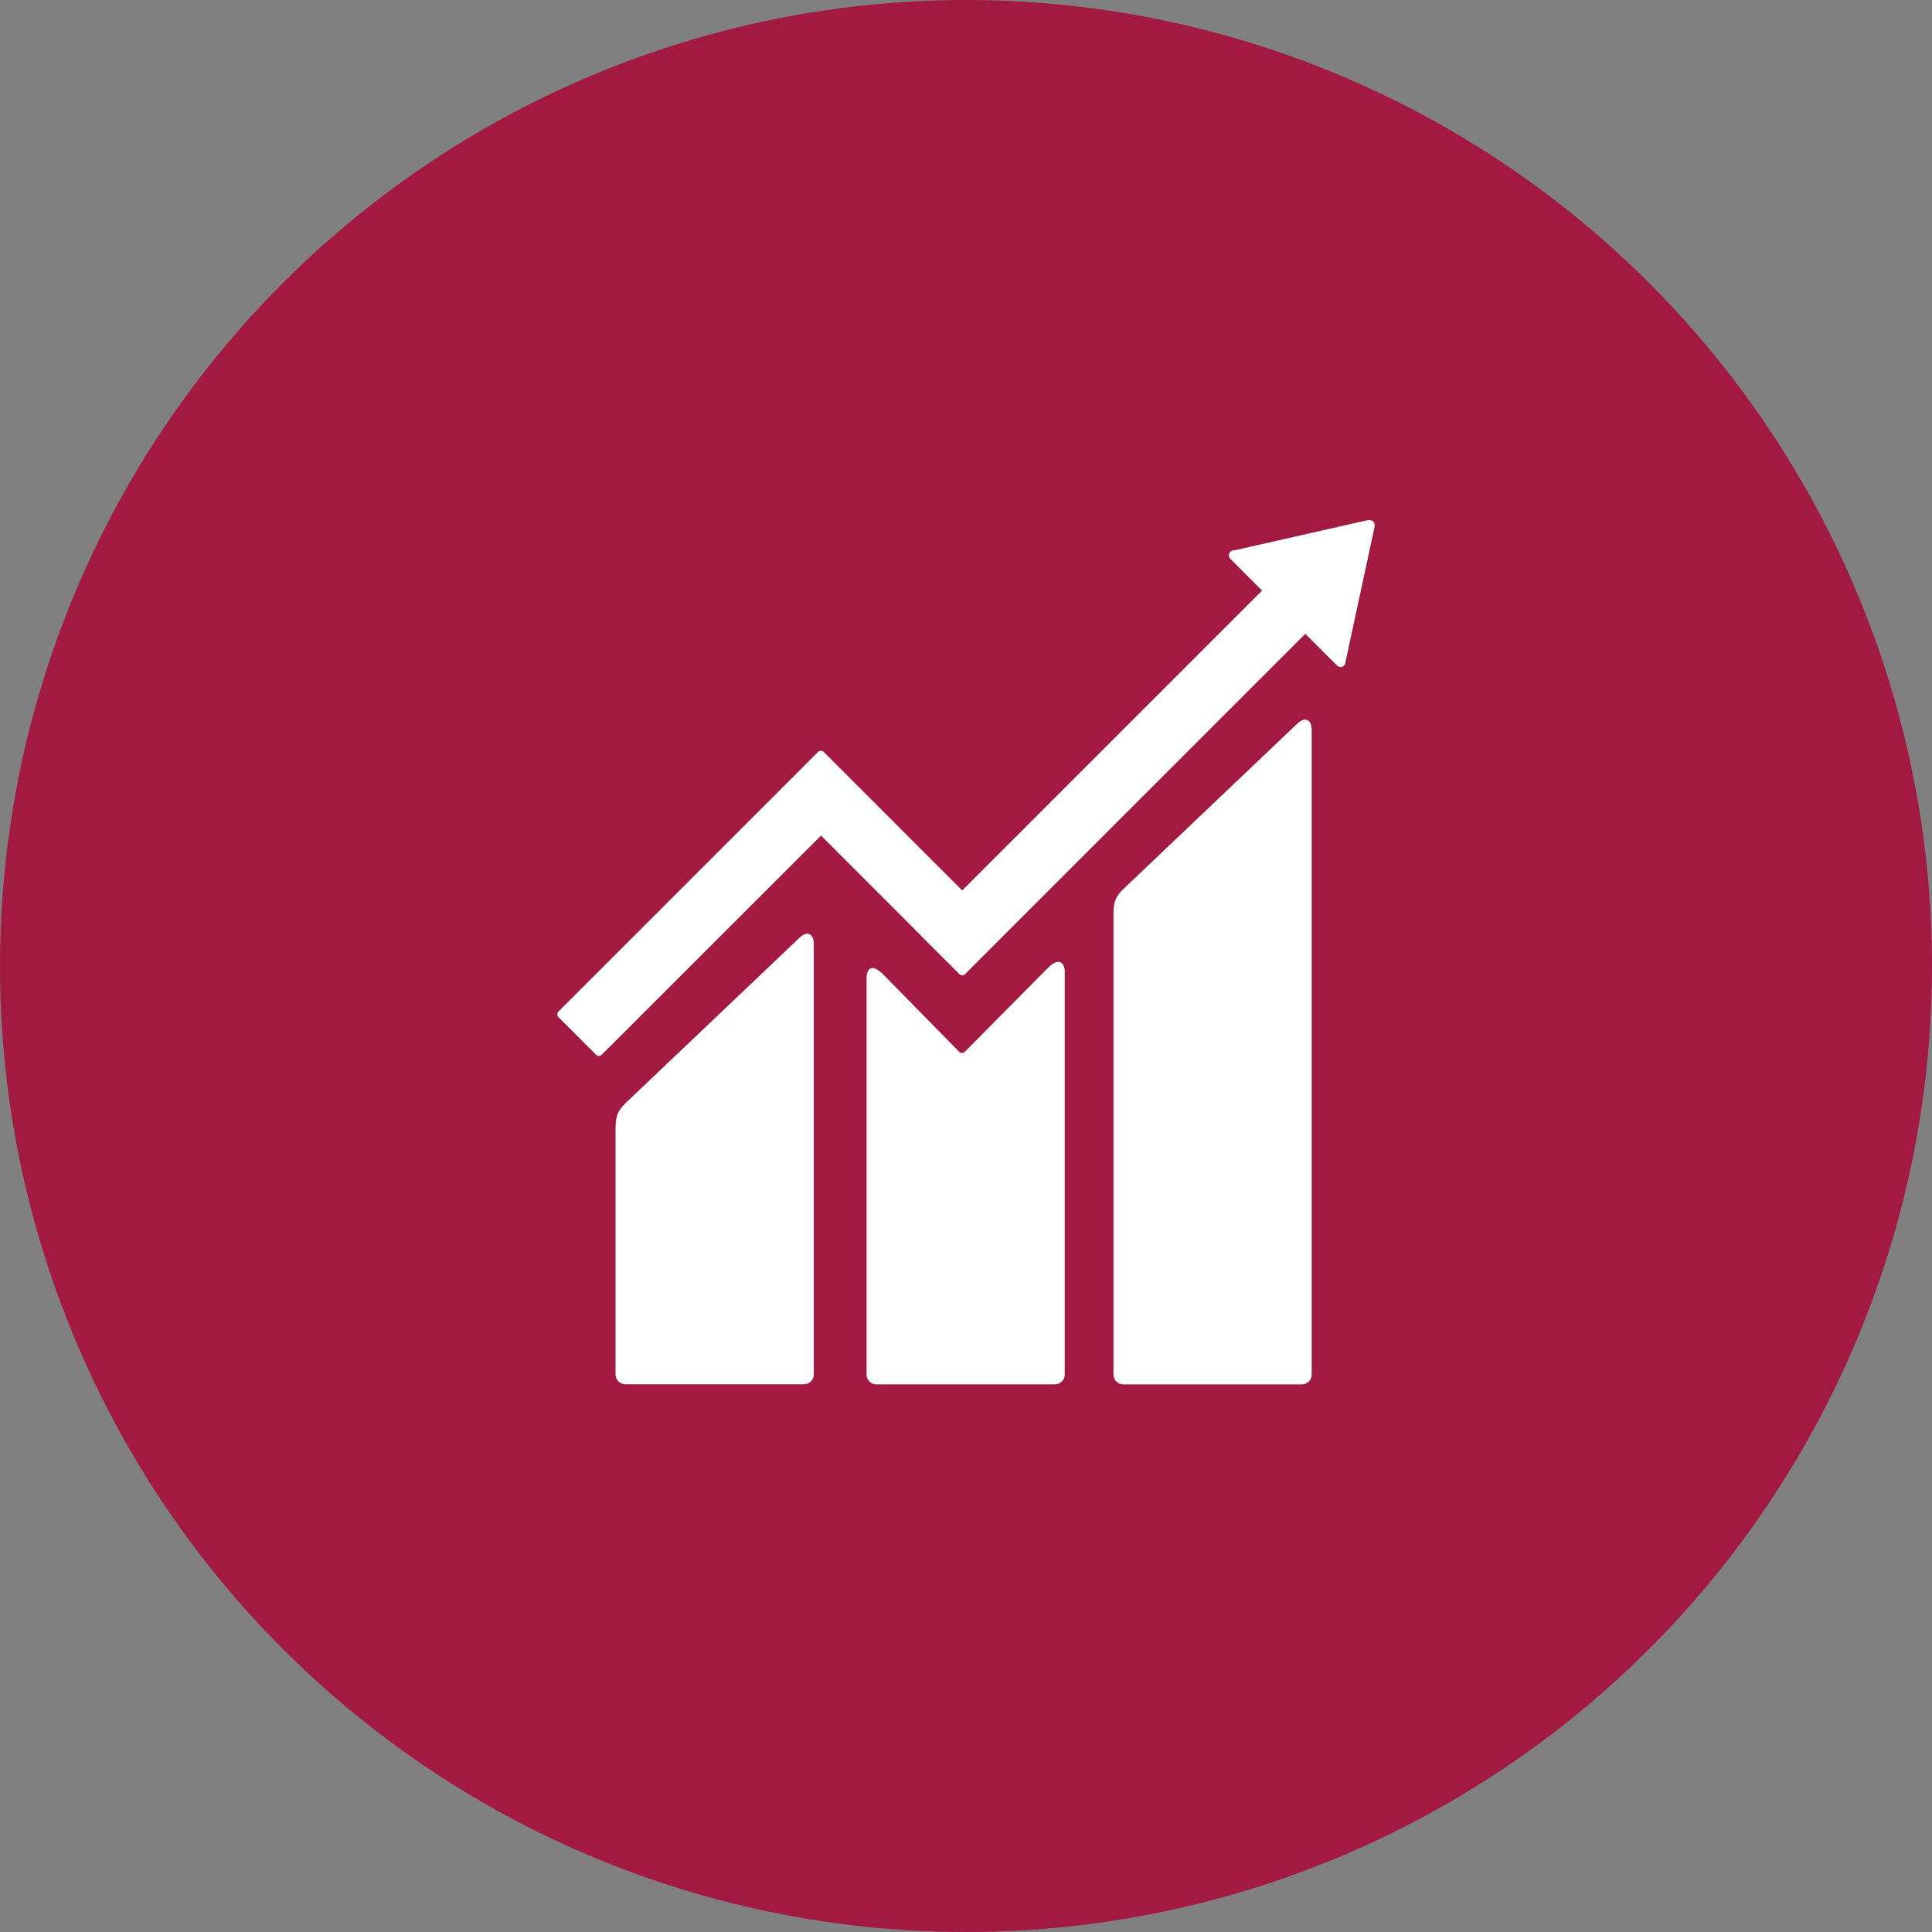 <svg width="52" height="52" viewBox="0 0 52 52" fill="none" xmlns="http://www.w3.org/2000/svg">
<rect x="0" y="0" width="52" height="52" fill="#808080" stroke="none"/>
<circle cx="26" cy="26" r="26" fill="#A21942"/>
<path d="M34.886 19.506L30.234 23.93C30.059 24.104 29.969 24.233 29.969 24.595V36.997C29.969 37.067 29.997 37.134 30.047 37.184C30.097 37.233 30.164 37.261 30.234 37.261H35.039C35.11 37.261 35.177 37.233 35.227 37.184C35.276 37.134 35.304 37.067 35.304 36.997V19.617C35.304 19.47 35.19 19.205 34.886 19.505" fill="white"/>
<path d="M21.485 25.272L16.833 29.694C16.659 29.869 16.568 29.997 16.568 30.358V36.994C16.568 37.064 16.596 37.131 16.646 37.181C16.696 37.23 16.763 37.258 16.833 37.258H21.639C21.709 37.258 21.776 37.23 21.826 37.181C21.875 37.131 21.903 37.064 21.904 36.994V25.381C21.904 25.234 21.788 24.966 21.485 25.27" fill="white"/>
<path d="M37 14.139C37.001 14.12 36.998 14.101 36.991 14.084C36.984 14.066 36.974 14.051 36.96 14.038C36.937 14.016 36.907 14.002 36.874 14H36.849H36.811L33.249 14.807L33.184 14.814C33.158 14.819 33.134 14.832 33.115 14.85C33.09 14.876 33.076 14.91 33.076 14.946C33.076 14.982 33.09 15.016 33.115 15.042L33.155 15.082L33.969 15.895L25.898 23.966L22.171 20.238C22.161 20.228 22.149 20.22 22.136 20.214C22.123 20.209 22.109 20.206 22.095 20.206C22.08 20.206 22.066 20.209 22.053 20.214C22.04 20.22 22.028 20.228 22.018 20.238L21.007 21.25L15.031 27.226C15.011 27.246 15 27.273 15 27.302C15 27.33 15.011 27.357 15.031 27.378L16.044 28.39C16.053 28.4 16.065 28.408 16.078 28.413C16.091 28.419 16.105 28.421 16.119 28.421C16.133 28.421 16.147 28.419 16.16 28.413C16.173 28.408 16.184 28.4 16.194 28.39L22.098 22.49L24.802 25.196C24.805 25.2 24.808 25.204 24.811 25.209L25.823 26.219C25.833 26.229 25.845 26.237 25.858 26.243C25.87 26.248 25.884 26.251 25.899 26.251C25.913 26.251 25.927 26.248 25.94 26.243C25.953 26.237 25.965 26.229 25.974 26.219L35.132 17.059L35.986 17.913C35.998 17.925 36.013 17.935 36.03 17.942C36.046 17.949 36.063 17.953 36.081 17.953C36.099 17.953 36.116 17.949 36.133 17.942C36.149 17.935 36.164 17.925 36.176 17.913C36.2 17.89 36.214 17.858 36.215 17.825V17.814L36.997 14.178L37 14.139Z" fill="white"/>
<path d="M28.212 26.046L25.962 28.315C25.941 28.333 25.915 28.342 25.888 28.341C25.861 28.34 25.836 28.329 25.817 28.31L23.778 26.233C23.404 25.861 23.324 26.163 23.324 26.309V36.995C23.324 37.03 23.33 37.065 23.344 37.096C23.357 37.129 23.376 37.158 23.401 37.182C23.425 37.207 23.454 37.226 23.486 37.24C23.518 37.253 23.553 37.26 23.587 37.26H28.392C28.463 37.26 28.53 37.232 28.579 37.182C28.629 37.133 28.657 37.066 28.657 36.995V26.13C28.657 25.984 28.542 25.715 28.211 26.046" fill="white"/>
</svg>
